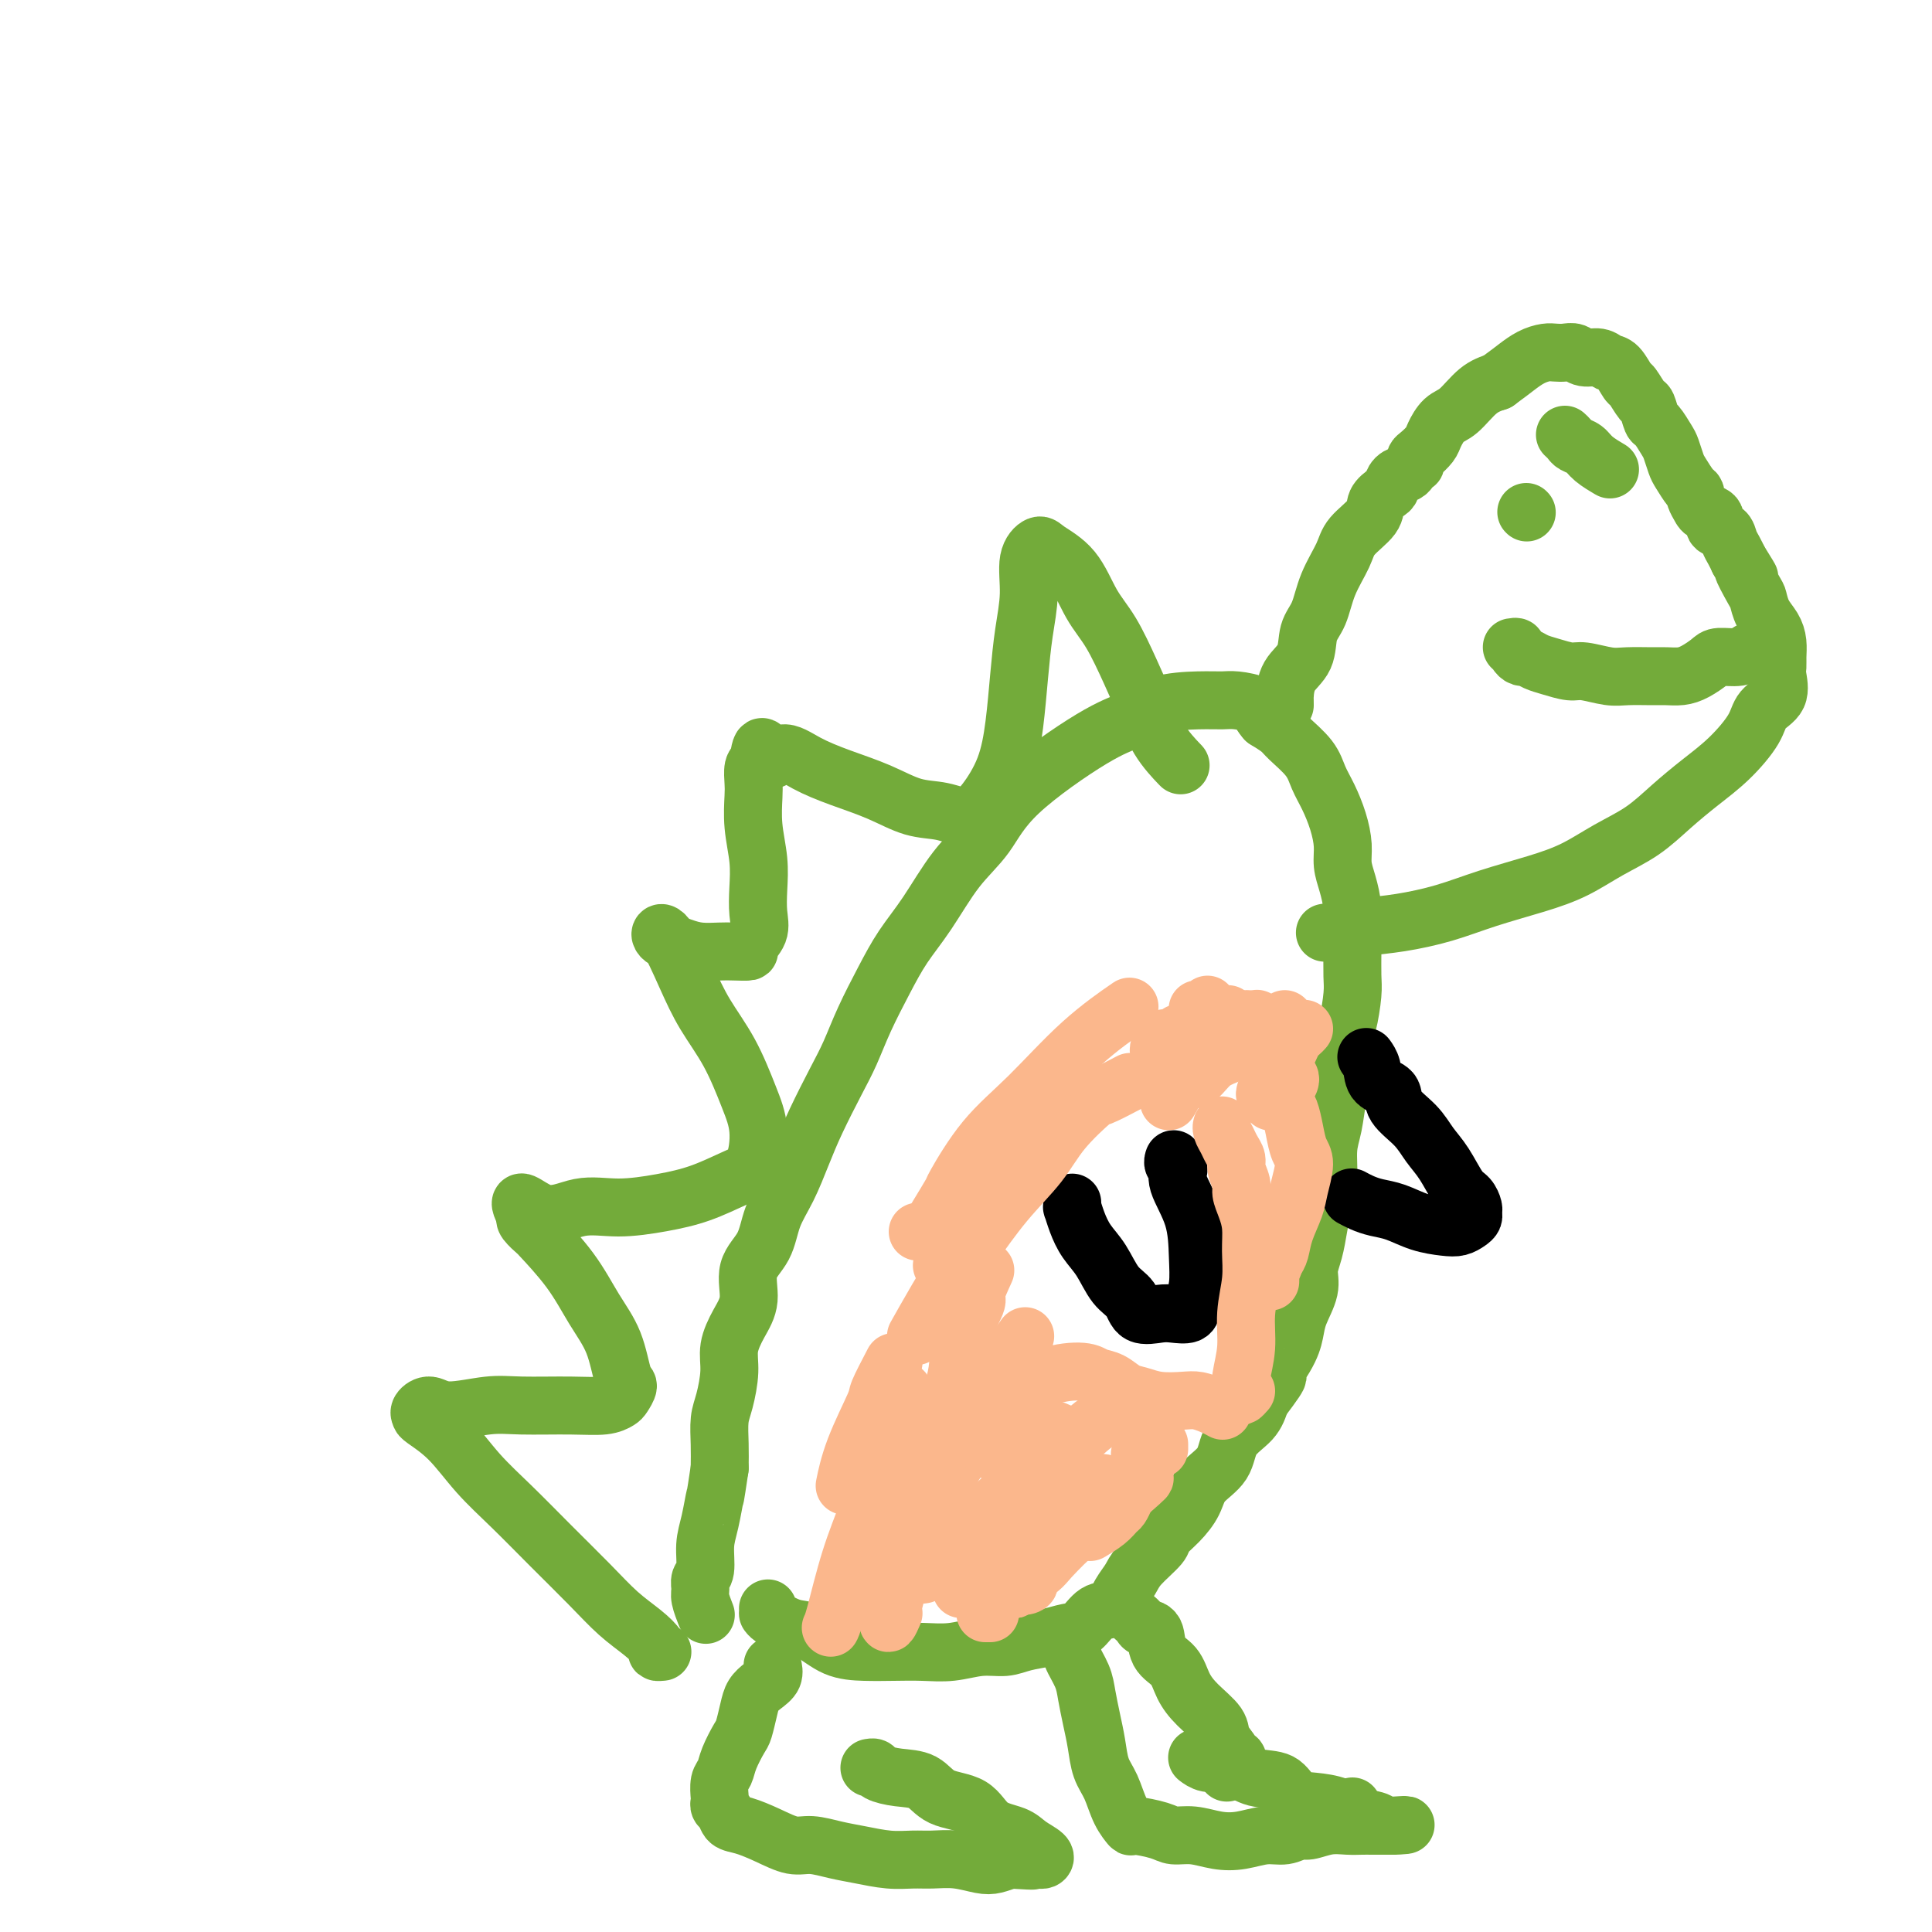 <svg viewBox='0 0 400 400' version='1.1' xmlns='http://www.w3.org/2000/svg' xmlns:xlink='http://www.w3.org/1999/xlink'><g fill='none' stroke='#73AB3A' stroke-width='12' stroke-linecap='round' stroke-linejoin='round'><path d='M160,346c0.012,-0.375 0.025,-0.750 0,-1c-0.025,-0.250 -0.086,-0.375 0,0c0.086,0.375 0.321,1.249 0,2c-0.321,0.751 -1.198,1.379 -2,2c-0.802,0.621 -1.528,1.237 -2,2c-0.472,0.763 -0.690,1.675 -1,3c-0.310,1.325 -0.714,3.064 -1,4c-0.286,0.936 -0.455,1.070 -1,2c-0.545,0.930 -1.466,2.655 -2,4c-0.534,1.345 -0.680,2.311 -1,3c-0.320,0.689 -0.815,1.101 -1,2c-0.185,0.899 -0.062,2.286 0,3c0.062,0.714 0.062,0.754 0,1c-0.062,0.246 -0.188,0.698 0,1c0.188,0.302 0.689,0.453 1,1c0.311,0.547 0.430,1.491 1,2c0.570,0.509 1.590,0.584 3,1c1.410,0.416 3.211,1.172 5,2c1.789,0.828 3.566,1.728 5,2c1.434,0.272 2.526,-0.085 4,0c1.474,0.085 3.331,0.611 5,1c1.669,0.389 3.152,0.639 5,1c1.848,0.361 4.063,0.832 6,1c1.937,0.168 3.596,0.032 5,0c1.404,-0.032 2.553,0.041 4,0c1.447,-0.041 3.192,-0.197 5,0c1.808,0.197 3.679,0.745 5,1c1.321,0.255 2.092,0.216 3,0c0.908,-0.216 1.954,-0.608 3,-1'/><path d='M209,385c7.593,0.464 4.076,0.125 3,0c-1.076,-0.125 0.289,-0.036 1,0c0.711,0.036 0.770,0.018 1,0c0.230,-0.018 0.633,-0.036 1,0c0.367,0.036 0.699,0.125 1,0c0.301,-0.125 0.572,-0.464 0,-1c-0.572,-0.536 -1.987,-1.269 -3,-2c-1.013,-0.731 -1.624,-1.460 -3,-2c-1.376,-0.540 -3.518,-0.890 -5,-2c-1.482,-1.110 -2.302,-2.980 -4,-4c-1.698,-1.020 -4.272,-1.191 -6,-2c-1.728,-0.809 -2.610,-2.255 -4,-3c-1.390,-0.745 -3.287,-0.788 -5,-1c-1.713,-0.212 -3.243,-0.593 -4,-1c-0.757,-0.407 -0.742,-0.840 -1,-1c-0.258,-0.160 -0.788,-0.046 -1,0c-0.212,0.046 -0.106,0.023 0,0'/><path d='M222,338c0.054,1.139 0.108,2.278 0,3c-0.108,0.722 -0.380,1.027 0,2c0.380,0.973 1.410,2.613 2,4c0.590,1.387 0.738,2.522 1,4c0.262,1.478 0.636,3.298 1,5c0.364,1.702 0.718,3.287 1,5c0.282,1.713 0.492,3.554 1,5c0.508,1.446 1.316,2.495 2,4c0.684,1.505 1.246,3.465 2,5c0.754,1.535 1.702,2.645 2,3c0.298,0.355 -0.053,-0.045 1,0c1.053,0.045 3.508,0.535 5,1c1.492,0.465 2.019,0.905 3,1c0.981,0.095 2.415,-0.156 4,0c1.585,0.156 3.321,0.717 5,1c1.679,0.283 3.302,0.287 5,0c1.698,-0.287 3.472,-0.865 5,-1c1.528,-0.135 2.810,0.174 4,0c1.190,-0.174 2.286,-0.831 3,-1c0.714,-0.169 1.044,0.151 2,0c0.956,-0.151 2.536,-0.772 4,-1c1.464,-0.228 2.812,-0.061 4,0c1.188,0.061 2.217,0.016 3,0c0.783,-0.016 1.320,-0.004 2,0c0.680,0.004 1.502,0.001 2,0c0.498,-0.001 0.673,-0.000 1,0c0.327,0.000 0.808,0.000 1,0c0.192,-0.000 0.096,-0.000 0,0'/><path d='M288,378c5.699,-0.412 1.946,0.058 0,0c-1.946,-0.058 -2.086,-0.643 -3,-1c-0.914,-0.357 -2.602,-0.485 -4,-1c-1.398,-0.515 -2.505,-1.418 -4,-2c-1.495,-0.582 -3.376,-0.842 -5,-1c-1.624,-0.158 -2.990,-0.214 -4,-1c-1.010,-0.786 -1.663,-2.301 -3,-3c-1.337,-0.699 -3.357,-0.583 -5,-1c-1.643,-0.417 -2.910,-1.366 -4,-2c-1.090,-0.634 -2.004,-0.954 -3,-1c-0.996,-0.046 -2.076,0.180 -3,0c-0.924,-0.180 -1.693,-0.766 -2,-1c-0.307,-0.234 -0.154,-0.117 0,0'/><path d='M280,374c0.000,0.000 0.000,0.000 0,0c0.000,0.000 0.000,0.000 0,0'/><path d='M254,367c0.811,-0.729 1.621,-1.458 2,-2c0.379,-0.542 0.325,-0.896 0,-1c-0.325,-0.104 -0.923,0.041 -1,0c-0.077,-0.041 0.365,-0.267 0,-1c-0.365,-0.733 -1.538,-1.971 -2,-3c-0.462,-1.029 -0.211,-1.849 -1,-3c-0.789,-1.151 -2.616,-2.634 -4,-4c-1.384,-1.366 -2.325,-2.614 -3,-4c-0.675,-1.386 -1.084,-2.910 -2,-4c-0.916,-1.090 -2.340,-1.746 -3,-3c-0.660,-1.254 -0.555,-3.107 -1,-4c-0.445,-0.893 -1.439,-0.827 -2,-1c-0.561,-0.173 -0.690,-0.585 -1,-1c-0.310,-0.415 -0.803,-0.833 -1,-1c-0.197,-0.167 -0.099,-0.084 0,0'/><path d='M159,333c0.004,0.437 0.009,0.875 0,1c-0.009,0.125 -0.031,-0.061 0,0c0.031,0.061 0.113,0.370 1,1c0.887,0.630 2.577,1.580 4,2c1.423,0.420 2.577,0.308 4,1c1.423,0.692 3.113,2.186 5,3c1.887,0.814 3.970,0.946 6,1c2.030,0.054 4.006,0.029 6,0c1.994,-0.029 4.006,-0.063 6,0c1.994,0.063 3.972,0.224 6,0c2.028,-0.224 4.108,-0.834 6,-1c1.892,-0.166 3.598,0.112 5,0c1.402,-0.112 2.500,-0.615 4,-1c1.500,-0.385 3.403,-0.651 5,-1c1.597,-0.349 2.889,-0.782 4,-1c1.111,-0.218 2.041,-0.222 3,-1c0.959,-0.778 1.945,-2.332 3,-3c1.055,-0.668 2.178,-0.452 3,-1c0.822,-0.548 1.342,-1.861 2,-3c0.658,-1.139 1.453,-2.103 2,-3c0.547,-0.897 0.847,-1.727 2,-3c1.153,-1.273 3.160,-2.991 4,-4c0.840,-1.009 0.512,-1.311 1,-2c0.488,-0.689 1.791,-1.766 3,-3c1.209,-1.234 2.323,-2.626 3,-4c0.677,-1.374 0.916,-2.730 2,-4c1.084,-1.270 3.012,-2.454 4,-4c0.988,-1.546 1.035,-3.455 2,-5c0.965,-1.545 2.847,-2.727 4,-4c1.153,-1.273 1.576,-2.636 2,-4'/><path d='M261,290c6.025,-7.942 2.589,-4.298 2,-4c-0.589,0.298 1.670,-2.752 3,-5c1.330,-2.248 1.732,-3.696 2,-5c0.268,-1.304 0.400,-2.466 1,-4c0.600,-1.534 1.666,-3.442 2,-5c0.334,-1.558 -0.064,-2.767 0,-4c0.064,-1.233 0.591,-2.489 1,-4c0.409,-1.511 0.701,-3.276 1,-5c0.299,-1.724 0.605,-3.405 1,-5c0.395,-1.595 0.880,-3.102 1,-5c0.120,-1.898 -0.126,-4.185 0,-6c0.126,-1.815 0.625,-3.158 1,-5c0.375,-1.842 0.626,-4.184 1,-6c0.374,-1.816 0.871,-3.107 1,-5c0.129,-1.893 -0.109,-4.390 0,-6c0.109,-1.610 0.565,-2.334 1,-4c0.435,-1.666 0.849,-4.275 1,-6c0.151,-1.725 0.038,-2.565 0,-4c-0.038,-1.435 0.000,-3.465 0,-5c-0.000,-1.535 -0.038,-2.576 0,-4c0.038,-1.424 0.152,-3.230 0,-5c-0.152,-1.770 -0.568,-3.506 -1,-5c-0.432,-1.494 -0.879,-2.748 -1,-4c-0.121,-1.252 0.083,-2.501 0,-4c-0.083,-1.499 -0.453,-3.249 -1,-5c-0.547,-1.751 -1.273,-3.505 -2,-5c-0.727,-1.495 -1.457,-2.732 -2,-4c-0.543,-1.268 -0.898,-2.567 -2,-4c-1.102,-1.433 -2.951,-3.001 -4,-4c-1.049,-0.999 -1.300,-1.428 -2,-2c-0.700,-0.572 -1.850,-1.286 -3,-2'/><path d='M262,149c-1.637,-1.856 -1.231,-2.496 -2,-3c-0.769,-0.504 -2.714,-0.871 -4,-1c-1.286,-0.129 -1.912,-0.018 -3,0c-1.088,0.018 -2.636,-0.056 -5,0c-2.364,0.056 -5.544,0.243 -8,1c-2.456,0.757 -4.189,2.085 -6,3c-1.811,0.915 -3.701,1.419 -8,4c-4.299,2.581 -11.006,7.241 -15,11c-3.994,3.759 -5.274,6.617 -7,9c-1.726,2.383 -3.897,4.291 -6,7c-2.103,2.709 -4.138,6.219 -6,9c-1.862,2.781 -3.550,4.834 -5,7c-1.450,2.166 -2.660,4.443 -4,7c-1.340,2.557 -2.809,5.392 -4,8c-1.191,2.608 -2.103,4.990 -3,7c-0.897,2.010 -1.777,3.649 -3,6c-1.223,2.351 -2.787,5.416 -4,8c-1.213,2.584 -2.074,4.688 -3,7c-0.926,2.312 -1.917,4.830 -3,7c-1.083,2.170 -2.257,3.990 -3,6c-0.743,2.010 -1.054,4.210 -2,6c-0.946,1.790 -2.526,3.169 -3,5c-0.474,1.831 0.157,4.114 0,6c-0.157,1.886 -1.104,3.374 -2,5c-0.896,1.626 -1.743,3.389 -2,5c-0.257,1.611 0.075,3.070 0,5c-0.075,1.930 -0.556,4.332 -1,6c-0.444,1.668 -0.850,2.603 -1,4c-0.150,1.397 -0.043,3.256 0,5c0.043,1.744 0.021,3.372 0,5'/><path d='M149,304c-1.111,7.460 -0.890,5.609 -1,6c-0.110,0.391 -0.551,3.025 -1,5c-0.449,1.975 -0.906,3.290 -1,5c-0.094,1.710 0.175,3.814 0,5c-0.175,1.186 -0.793,1.453 -1,2c-0.207,0.547 -0.004,1.373 0,2c0.004,0.627 -0.191,1.053 0,2c0.191,0.947 0.769,2.413 1,3c0.231,0.587 0.116,0.293 0,0'/><path d='M137,342c0.129,-0.012 0.259,-0.024 0,0c-0.259,0.024 -0.905,0.085 -1,0c-0.095,-0.085 0.361,-0.316 0,-1c-0.361,-0.684 -1.539,-1.822 -3,-3c-1.461,-1.178 -3.204,-2.395 -5,-4c-1.796,-1.605 -3.644,-3.598 -6,-6c-2.356,-2.402 -5.220,-5.214 -8,-8c-2.780,-2.786 -5.477,-5.544 -8,-8c-2.523,-2.456 -4.874,-4.608 -7,-7c-2.126,-2.392 -4.029,-5.024 -6,-7c-1.971,-1.976 -4.012,-3.295 -5,-4c-0.988,-0.705 -0.923,-0.795 -1,-1c-0.077,-0.205 -0.297,-0.524 0,-1c0.297,-0.476 1.113,-1.109 2,-1c0.887,0.109 1.847,0.958 4,1c2.153,0.042 5.498,-0.724 8,-1c2.502,-0.276 4.162,-0.062 7,0c2.838,0.062 6.856,-0.029 10,0c3.144,0.029 5.414,0.178 7,0c1.586,-0.178 2.487,-0.681 3,-1c0.513,-0.319 0.637,-0.452 1,-1c0.363,-0.548 0.964,-1.511 1,-2c0.036,-0.489 -0.492,-0.503 -1,-2c-0.508,-1.497 -0.996,-4.476 -2,-7c-1.004,-2.524 -2.525,-4.592 -4,-7c-1.475,-2.408 -2.903,-5.156 -5,-8c-2.097,-2.844 -4.861,-5.783 -6,-7c-1.139,-1.217 -0.653,-0.712 -1,-1c-0.347,-0.288 -1.528,-1.368 -2,-2c-0.472,-0.632 -0.236,-0.816 0,-1'/><path d='M109,252c-2.956,-5.577 0.153,-2.021 3,-1c2.847,1.021 5.433,-0.493 8,-1c2.567,-0.507 5.114,-0.008 8,0c2.886,0.008 6.109,-0.474 9,-1c2.891,-0.526 5.449,-1.095 8,-2c2.551,-0.905 5.093,-2.147 7,-3c1.907,-0.853 3.178,-1.317 4,-3c0.822,-1.683 1.193,-4.585 1,-7c-0.193,-2.415 -0.951,-4.344 -2,-7c-1.049,-2.656 -2.389,-6.041 -4,-9c-1.611,-2.959 -3.491,-5.494 -5,-8c-1.509,-2.506 -2.645,-4.983 -4,-8c-1.355,-3.017 -2.928,-6.574 -4,-8c-1.072,-1.426 -1.642,-0.722 -1,0c0.642,0.722 2.495,1.462 4,2c1.505,0.538 2.660,0.875 4,1c1.340,0.125 2.864,0.039 4,0c1.136,-0.039 1.884,-0.032 3,0c1.116,0.032 2.600,0.089 3,0c0.400,-0.089 -0.284,-0.324 0,-1c0.284,-0.676 1.536,-1.792 2,-3c0.464,-1.208 0.138,-2.508 0,-4c-0.138,-1.492 -0.089,-3.175 0,-5c0.089,-1.825 0.219,-3.792 0,-6c-0.219,-2.208 -0.788,-4.658 -1,-7c-0.212,-2.342 -0.067,-4.576 0,-6c0.067,-1.424 0.057,-2.037 0,-3c-0.057,-0.963 -0.159,-2.275 0,-3c0.159,-0.725 0.580,-0.862 1,-1'/><path d='M157,158c0.639,-6.177 1.235,-2.120 2,-1c0.765,1.120 1.697,-0.698 3,-1c1.303,-0.302 2.977,0.913 5,2c2.023,1.087 4.396,2.048 7,3c2.604,0.952 5.437,1.895 8,3c2.563,1.105 4.854,2.371 7,3c2.146,0.629 4.147,0.619 6,1c1.853,0.381 3.557,1.151 5,1c1.443,-0.151 2.624,-1.223 4,-3c1.376,-1.777 2.947,-4.258 4,-7c1.053,-2.742 1.587,-5.745 2,-9c0.413,-3.255 0.706,-6.761 1,-10c0.294,-3.239 0.590,-6.212 1,-9c0.410,-2.788 0.935,-5.393 1,-8c0.065,-2.607 -0.328,-5.216 0,-7c0.328,-1.784 1.378,-2.743 2,-3c0.622,-0.257 0.817,0.187 2,1c1.183,0.813 3.356,1.996 5,4c1.644,2.004 2.759,4.828 4,7c1.241,2.172 2.606,3.693 4,6c1.394,2.307 2.815,5.400 4,8c1.185,2.600 2.132,4.707 3,7c0.868,2.293 1.657,4.771 3,7c1.343,2.229 3.241,4.208 4,5c0.759,0.792 0.380,0.396 0,0'/><path d='M266,146c0.007,-0.408 0.014,-0.815 0,-1c-0.014,-0.185 -0.050,-0.147 0,-1c0.050,-0.853 0.186,-2.596 1,-4c0.814,-1.404 2.305,-2.469 3,-4c0.695,-1.531 0.592,-3.528 1,-5c0.408,-1.472 1.325,-2.417 2,-4c0.675,-1.583 1.107,-3.803 2,-6c0.893,-2.197 2.246,-4.371 3,-6c0.754,-1.629 0.909,-2.711 2,-4c1.091,-1.289 3.117,-2.783 4,-4c0.883,-1.217 0.622,-2.157 1,-3c0.378,-0.843 1.397,-1.587 2,-2c0.603,-0.413 0.792,-0.493 1,-1c0.208,-0.507 0.434,-1.441 1,-2c0.566,-0.559 1.472,-0.741 2,-1c0.528,-0.259 0.679,-0.593 1,-1c0.321,-0.407 0.811,-0.886 1,-1c0.189,-0.114 0.077,0.136 0,0c-0.077,-0.136 -0.120,-0.660 0,-1c0.120,-0.340 0.405,-0.498 1,-1c0.595,-0.502 1.502,-1.349 2,-2c0.498,-0.651 0.586,-1.105 1,-2c0.414,-0.895 1.152,-2.230 2,-3c0.848,-0.770 1.805,-0.977 3,-2c1.195,-1.023 2.627,-2.864 4,-4c1.373,-1.136 2.686,-1.568 4,-2'/><path d='M310,79c2.468,-1.812 3.136,-2.342 4,-3c0.864,-0.658 1.922,-1.445 3,-2c1.078,-0.555 2.175,-0.877 3,-1c0.825,-0.123 1.380,-0.048 2,0c0.620,0.048 1.307,0.069 2,0c0.693,-0.069 1.393,-0.228 2,0c0.607,0.228 1.122,0.843 2,1c0.878,0.157 2.118,-0.143 3,0c0.882,0.143 1.406,0.729 2,1c0.594,0.271 1.258,0.227 2,1c0.742,0.773 1.561,2.362 2,3c0.439,0.638 0.498,0.326 1,1c0.502,0.674 1.448,2.334 2,3c0.552,0.666 0.711,0.337 1,1c0.289,0.663 0.708,2.317 1,3c0.292,0.683 0.459,0.394 1,1c0.541,0.606 1.458,2.106 2,3c0.542,0.894 0.710,1.181 1,2c0.290,0.819 0.704,2.169 1,3c0.296,0.831 0.475,1.144 1,2c0.525,0.856 1.396,2.257 2,3c0.604,0.743 0.940,0.828 1,1c0.060,0.172 -0.158,0.431 0,1c0.158,0.569 0.690,1.447 1,2c0.310,0.553 0.398,0.781 1,1c0.602,0.219 1.720,0.429 2,1c0.280,0.571 -0.276,1.504 0,2c0.276,0.496 1.383,0.556 2,1c0.617,0.444 0.743,1.273 1,2c0.257,0.727 0.645,1.350 1,2c0.355,0.650 0.678,1.325 1,2'/><path d='M360,116c3.987,6.420 1.453,2.472 1,2c-0.453,-0.472 1.175,2.534 2,4c0.825,1.466 0.848,1.394 1,2c0.152,0.606 0.433,1.892 1,3c0.567,1.108 1.419,2.038 2,3c0.581,0.962 0.890,1.955 1,3c0.110,1.045 0.019,2.141 0,3c-0.019,0.859 0.033,1.480 0,2c-0.033,0.520 -0.153,0.939 0,2c0.153,1.061 0.577,2.765 0,4c-0.577,1.235 -2.155,2.002 -3,3c-0.845,0.998 -0.958,2.227 -2,4c-1.042,1.773 -3.014,4.091 -5,6c-1.986,1.909 -3.985,3.410 -6,5c-2.015,1.590 -4.047,3.268 -6,5c-1.953,1.732 -3.828,3.516 -6,5c-2.172,1.484 -4.639,2.666 -7,4c-2.361,1.334 -4.614,2.819 -7,4c-2.386,1.181 -4.904,2.056 -8,3c-3.096,0.944 -6.771,1.955 -10,3c-3.229,1.045 -6.012,2.122 -9,3c-2.988,0.878 -6.182,1.555 -9,2c-2.818,0.445 -5.259,0.658 -8,1c-2.741,0.342 -5.783,0.812 -7,1c-1.217,0.188 -0.608,0.094 0,0'/><path d='M316,106c0.000,0.000 0.100,0.100 0.1,0.1'/><path d='M324,90c0.360,0.328 0.721,0.656 1,1c0.279,0.344 0.478,0.706 1,1c0.522,0.294 1.367,0.522 2,1c0.633,0.478 1.055,1.206 2,2c0.945,0.794 2.413,1.656 3,2c0.587,0.344 0.294,0.172 0,0'/><path d='M313,134c0.448,-0.081 0.896,-0.162 1,0c0.104,0.162 -0.136,0.568 0,1c0.136,0.432 0.648,0.890 1,1c0.352,0.110 0.542,-0.129 1,0c0.458,0.129 1.182,0.627 2,1c0.818,0.373 1.729,0.622 3,1c1.271,0.378 2.903,0.886 4,1c1.097,0.114 1.658,-0.166 3,0c1.342,0.166 3.465,0.777 5,1c1.535,0.223 2.483,0.058 4,0c1.517,-0.058 3.604,-0.008 5,0c1.396,0.008 2.101,-0.026 3,0c0.899,0.026 1.991,0.113 3,0c1.009,-0.113 1.933,-0.426 3,-1c1.067,-0.574 2.275,-1.408 3,-2c0.725,-0.592 0.965,-0.943 2,-1c1.035,-0.057 2.865,0.181 4,0c1.135,-0.181 1.575,-0.779 2,-1c0.425,-0.221 0.836,-0.063 1,0c0.164,0.063 0.082,0.032 0,0'/></g>
<g fill='none' stroke='#000000' stroke-width='12' stroke-linecap='round' stroke-linejoin='round'><path d='M222,250c-0.005,-0.553 -0.010,-1.106 0,-1c0.010,0.106 0.036,0.873 0,1c-0.036,0.127 -0.134,-0.384 0,0c0.134,0.384 0.501,1.662 1,3c0.499,1.338 1.129,2.734 2,4c0.871,1.266 1.983,2.402 3,4c1.017,1.598 1.937,3.657 3,5c1.063,1.343 2.267,1.969 3,3c0.733,1.031 0.994,2.468 2,3c1.006,0.532 2.757,0.160 4,0c1.243,-0.160 1.980,-0.108 3,0c1.020,0.108 2.325,0.272 3,0c0.675,-0.272 0.719,-0.979 1,-2c0.281,-1.021 0.798,-2.357 1,-4c0.202,-1.643 0.089,-3.592 0,-6c-0.089,-2.408 -0.153,-5.276 -1,-8c-0.847,-2.724 -2.475,-5.305 -3,-7c-0.525,-1.695 0.055,-2.506 0,-3c-0.055,-0.494 -0.746,-0.671 -1,-1c-0.254,-0.329 -0.073,-0.808 0,-1c0.073,-0.192 0.036,-0.096 0,0'/><path d='M283,219c-0.107,-0.147 -0.214,-0.294 0,0c0.214,0.294 0.750,1.029 1,2c0.250,0.971 0.216,2.178 1,3c0.784,0.822 2.387,1.260 3,2c0.613,0.740 0.237,1.781 1,3c0.763,1.219 2.666,2.616 4,4c1.334,1.384 2.098,2.756 3,4c0.902,1.244 1.940,2.361 3,4c1.060,1.639 2.141,3.801 3,5c0.859,1.199 1.496,1.434 2,2c0.504,0.566 0.876,1.462 1,2c0.124,0.538 0.002,0.719 0,1c-0.002,0.281 0.118,0.662 0,1c-0.118,0.338 -0.474,0.634 -1,1c-0.526,0.366 -1.222,0.803 -2,1c-0.778,0.197 -1.640,0.155 -3,0c-1.360,-0.155 -3.219,-0.424 -5,-1c-1.781,-0.576 -3.483,-1.461 -5,-2c-1.517,-0.539 -2.850,-0.732 -4,-1c-1.150,-0.268 -2.117,-0.611 -3,-1c-0.883,-0.389 -1.681,-0.826 -2,-1c-0.319,-0.174 -0.160,-0.087 0,0'/></g>
<g fill='none' stroke='#FBB78C' stroke-width='12' stroke-linecap='round' stroke-linejoin='round'><path d='M185,334c-0.402,0.911 -0.803,1.823 -1,2c-0.197,0.177 -0.188,-0.380 0,-1c0.188,-0.620 0.555,-1.303 1,-3c0.445,-1.697 0.967,-4.407 2,-7c1.033,-2.593 2.578,-5.070 4,-8c1.422,-2.930 2.723,-6.312 4,-9c1.277,-2.688 2.530,-4.683 4,-7c1.470,-2.317 3.155,-4.957 5,-7c1.845,-2.043 3.848,-3.488 6,-5c2.152,-1.512 4.452,-3.092 7,-4c2.548,-0.908 5.342,-1.144 7,-1c1.658,0.144 2.178,0.669 3,1c0.822,0.331 1.946,0.467 3,1c1.054,0.533 2.039,1.463 3,2c0.961,0.537 1.899,0.683 3,1c1.101,0.317 2.365,0.807 4,1c1.635,0.193 3.640,0.090 5,0c1.360,-0.090 2.076,-0.169 3,0c0.924,0.169 2.056,0.584 3,1c0.944,0.416 1.698,0.833 2,1c0.302,0.167 0.151,0.083 0,0'/><path d='M199,329c1.186,-1.480 2.371,-2.961 3,-4c0.629,-1.039 0.701,-1.637 2,-3c1.299,-1.363 3.826,-3.489 6,-5c2.174,-1.511 3.996,-2.405 6,-4c2.004,-1.595 4.189,-3.891 6,-5c1.811,-1.109 3.247,-1.032 4,-1c0.753,0.032 0.822,0.018 1,0c0.178,-0.018 0.465,-0.040 1,0c0.535,0.040 1.319,0.142 1,1c-0.319,0.858 -1.740,2.471 -3,4c-1.260,1.529 -2.360,2.973 -4,5c-1.640,2.027 -3.819,4.637 -5,6c-1.181,1.363 -1.363,1.479 -2,2c-0.637,0.521 -1.727,1.446 -2,2c-0.273,0.554 0.273,0.737 0,1c-0.273,0.263 -1.366,0.606 -1,0c0.366,-0.606 2.189,-2.162 4,-4c1.811,-1.838 3.610,-3.958 6,-6c2.390,-2.042 5.371,-4.007 8,-6c2.629,-1.993 4.905,-4.013 6,-5c1.095,-0.987 1.008,-0.941 1,-1c-0.008,-0.059 0.062,-0.222 -1,0c-1.062,0.222 -3.255,0.831 -5,2c-1.745,1.169 -3.042,2.899 -5,4c-1.958,1.101 -4.577,1.573 -6,2c-1.423,0.427 -1.651,0.809 -2,1c-0.349,0.191 -0.820,0.189 -1,0c-0.180,-0.189 -0.069,-0.566 0,-1c0.069,-0.434 0.095,-0.924 0,-2c-0.095,-1.076 -0.313,-2.736 0,-4c0.313,-1.264 1.156,-2.132 2,-3'/><path d='M219,305c0.484,-2.051 0.694,-2.179 1,-3c0.306,-0.821 0.709,-2.336 1,-3c0.291,-0.664 0.469,-0.477 0,-1c-0.469,-0.523 -1.587,-1.756 -3,-2c-1.413,-0.244 -3.122,0.500 -5,1c-1.878,0.500 -3.927,0.756 -5,1c-1.073,0.244 -1.170,0.475 -2,1c-0.830,0.525 -2.391,1.344 -2,1c0.391,-0.344 2.735,-1.850 4,-3c1.265,-1.150 1.450,-1.944 2,-3c0.550,-1.056 1.464,-2.375 2,-3c0.536,-0.625 0.695,-0.556 1,-1c0.305,-0.444 0.755,-1.401 1,-2c0.245,-0.599 0.286,-0.839 0,-1c-0.286,-0.161 -0.900,-0.242 -1,0c-0.100,0.242 0.313,0.806 0,1c-0.313,0.194 -1.352,0.017 -2,0c-0.648,-0.017 -0.905,0.125 -1,0c-0.095,-0.125 -0.027,-0.518 0,-1c0.027,-0.482 0.015,-1.054 0,-2c-0.015,-0.946 -0.032,-2.264 0,-3c0.032,-0.736 0.112,-0.888 0,-1c-0.112,-0.112 -0.415,-0.184 0,-1c0.415,-0.816 1.547,-2.376 2,-3c0.453,-0.624 0.226,-0.312 0,0'/><path d='M242,228c0.464,-0.760 0.927,-1.520 1,-2c0.073,-0.480 -0.245,-0.681 0,-1c0.245,-0.319 1.052,-0.758 2,-1c0.948,-0.242 2.035,-0.289 3,-1c0.965,-0.711 1.807,-2.085 3,-3c1.193,-0.915 2.736,-1.370 4,-2c1.264,-0.630 2.251,-1.437 3,-2c0.749,-0.563 1.262,-0.884 2,-1c0.738,-0.116 1.700,-0.028 2,0c0.300,0.028 -0.063,-0.004 0,0c0.063,0.004 0.553,0.042 1,0c0.447,-0.042 0.851,-0.166 1,0c0.149,0.166 0.044,0.621 0,1c-0.044,0.379 -0.027,0.682 0,1c0.027,0.318 0.063,0.652 0,1c-0.063,0.348 -0.227,0.712 0,1c0.227,0.288 0.845,0.500 1,1c0.155,0.500 -0.152,1.287 0,2c0.152,0.713 0.762,1.351 1,2c0.238,0.649 0.105,1.308 0,2c-0.105,0.692 -0.181,1.418 0,2c0.181,0.582 0.620,1.019 1,2c0.380,0.981 0.702,2.505 1,4c0.298,1.495 0.570,2.962 1,4c0.430,1.038 1.016,1.647 1,3c-0.016,1.353 -0.634,3.451 -1,5c-0.366,1.549 -0.480,2.549 -1,4c-0.520,1.451 -1.448,3.352 -2,5c-0.552,1.648 -0.729,3.042 -1,4c-0.271,0.958 -0.635,1.479 -1,2'/><path d='M264,261c-1.155,3.429 -1.042,2.000 -1,2c0.042,0.000 0.012,1.429 0,2c-0.012,0.571 -0.006,0.286 0,0'/><path d='M258,288c-0.431,0.482 -0.863,0.963 -1,1c-0.137,0.037 0.020,-0.372 0,-1c-0.020,-0.628 -0.216,-1.475 0,-3c0.216,-1.525 0.843,-3.727 1,-6c0.157,-2.273 -0.157,-4.618 0,-7c0.157,-2.382 0.784,-4.802 1,-7c0.216,-2.198 0.020,-4.173 0,-6c-0.020,-1.827 0.134,-3.504 0,-5c-0.134,-1.496 -0.557,-2.809 -1,-4c-0.443,-1.191 -0.906,-2.258 -1,-3c-0.094,-0.742 0.182,-1.157 0,-2c-0.182,-0.843 -0.823,-2.113 -1,-3c-0.177,-0.887 0.110,-1.390 0,-2c-0.110,-0.610 -0.618,-1.326 -1,-2c-0.382,-0.674 -0.638,-1.305 -1,-2c-0.362,-0.695 -0.829,-1.454 -1,-2c-0.171,-0.546 -0.046,-0.878 0,-1c0.046,-0.122 0.013,-0.035 0,0c-0.013,0.035 -0.007,0.017 0,0'/><path d='M234,224c-2.463,1.293 -4.925,2.585 -6,3c-1.075,0.415 -0.762,-0.049 -2,1c-1.238,1.049 -4.028,3.610 -6,6c-1.972,2.390 -3.127,4.610 -5,7c-1.873,2.390 -4.466,4.951 -7,8c-2.534,3.049 -5.010,6.585 -6,8c-0.990,1.415 -0.495,0.707 0,0'/><path d='M204,263c-0.935,2.053 -1.869,4.107 -2,5c-0.131,0.893 0.542,0.626 0,2c-0.542,1.374 -2.300,4.389 -3,7c-0.700,2.611 -0.342,4.818 -1,8c-0.658,3.182 -2.331,7.338 -3,9c-0.669,1.662 -0.335,0.831 0,0'/><path d='M204,285c-1.962,3.191 -3.923,6.383 -6,10c-2.077,3.617 -4.268,7.660 -6,11c-1.732,3.340 -3.005,5.976 -4,8c-0.995,2.024 -1.713,3.435 -2,4c-0.287,0.565 -0.144,0.282 0,0'/><path d='M193,294c-1.750,2.935 -3.500,5.869 -5,9c-1.500,3.131 -2.750,6.458 -4,9c-1.250,2.542 -2.500,4.298 -3,5c-0.500,0.702 -0.250,0.351 0,0'/><path d='M187,288c-0.914,3.964 -1.828,7.927 -3,12c-1.172,4.073 -2.601,8.254 -4,12c-1.399,3.746 -2.767,7.056 -4,11c-1.233,3.944 -2.332,8.524 -3,11c-0.668,2.476 -0.905,2.850 -1,3c-0.095,0.150 -0.047,0.075 0,0'/><path d='M185,282c-1.260,2.413 -2.520,4.826 -3,6c-0.480,1.174 -0.180,1.108 -1,3c-0.820,1.892 -2.759,5.740 -4,9c-1.241,3.260 -1.783,5.931 -2,7c-0.217,1.069 -0.108,0.534 0,0'/><path d='M200,259c-2.089,3.444 -4.178,6.889 -6,10c-1.822,3.111 -3.378,5.889 -4,7c-0.622,1.111 -0.311,0.556 0,0'/><path d='M194,252c1.282,-2.107 2.565,-4.213 3,-5c0.435,-0.787 0.023,-0.254 1,-2c0.977,-1.746 3.342,-5.772 6,-9c2.658,-3.228 5.609,-5.659 9,-9c3.391,-3.341 7.221,-7.592 11,-11c3.779,-3.408 7.508,-5.974 9,-7c1.492,-1.026 0.746,-0.513 0,0'/><path d='M253,214c1.356,-0.733 2.711,-1.467 4,-2c1.289,-0.533 2.511,-0.867 3,-1c0.489,-0.133 0.244,-0.067 0,0'/><path d='M270,213c-0.339,0.369 -0.679,0.738 -1,1c-0.321,0.262 -0.625,0.417 -1,1c-0.375,0.583 -0.821,1.595 -1,2c-0.179,0.405 -0.089,0.202 0,0'/><path d='M239,223c-0.114,-0.077 -0.228,-0.153 0,-1c0.228,-0.847 0.797,-2.464 1,-3c0.203,-0.536 0.039,0.010 0,0c-0.039,-0.010 0.046,-0.577 0,-1c-0.046,-0.423 -0.223,-0.702 0,-1c0.223,-0.298 0.847,-0.615 1,-1c0.153,-0.385 -0.166,-0.839 0,-1c0.166,-0.161 0.815,-0.029 1,0c0.185,0.029 -0.095,-0.044 0,0c0.095,0.044 0.564,0.204 1,0c0.436,-0.204 0.839,-0.773 1,-1c0.161,-0.227 0.081,-0.114 0,0'/><path d='M252,212c0.354,0.113 0.708,0.226 1,0c0.292,-0.226 0.522,-0.793 1,-1c0.478,-0.207 1.206,-0.056 2,0c0.794,0.056 1.656,0.016 2,0c0.344,-0.016 0.172,-0.008 0,0'/><path d='M266,211c0.000,0.000 0.000,0.000 0,0c0.000,0.000 0.000,0.000 0,0'/><path d='M262,226c-0.111,0.311 -0.222,0.622 0,1c0.222,0.378 0.778,0.822 1,1c0.222,0.178 0.111,0.089 0,0'/><path d='M267,224c0.111,-0.311 0.222,-0.622 0,-1c-0.222,-0.378 -0.778,-0.822 -1,-1c-0.222,-0.178 -0.111,-0.089 0,0'/><path d='M250,208c-0.242,0.453 -0.485,0.906 -1,1c-0.515,0.094 -1.303,-0.171 -1,0c0.303,0.171 1.697,0.777 3,1c1.303,0.223 2.515,0.064 3,0c0.485,-0.064 0.242,-0.032 0,0'/><path d='M235,292c-0.743,0.026 -1.487,0.051 -2,0c-0.513,-0.051 -0.796,-0.180 -1,0c-0.204,0.180 -0.329,0.669 -1,1c-0.671,0.331 -1.887,0.502 -3,1c-1.113,0.498 -2.124,1.321 -4,3c-1.876,1.679 -4.616,4.212 -7,6c-2.384,1.788 -4.412,2.830 -7,5c-2.588,2.170 -5.735,5.469 -9,8c-3.265,2.531 -6.647,4.295 -8,5c-1.353,0.705 -0.676,0.353 0,0'/><path d='M186,325c0.792,-0.113 1.583,-0.226 2,0c0.417,0.226 0.458,0.792 1,1c0.542,0.208 1.583,0.060 2,0c0.417,-0.060 0.208,-0.030 0,0'/><path d='M207,323c0.533,-0.111 1.067,-0.222 1,0c-0.067,0.222 -0.733,0.778 -1,1c-0.267,0.222 -0.133,0.111 0,0'/><path d='M224,316c0.482,0.083 0.964,0.167 1,0c0.036,-0.167 -0.375,-0.583 0,-1c0.375,-0.417 1.536,-0.833 2,-1c0.464,-0.167 0.232,-0.083 0,0'/><path d='M240,300c0.000,-0.417 0.000,-0.833 0,-1c0.000,-0.167 0.000,-0.083 0,0'/><path d='M237,303c0.000,0.000 0.100,0.100 0.1,0.1'/><path d='M233,310c-0.346,0.777 -0.692,1.553 -1,2c-0.308,0.447 -0.577,0.563 -1,1c-0.423,0.437 -0.998,1.195 -2,2c-1.002,0.805 -2.429,1.659 -3,2c-0.571,0.341 -0.285,0.171 0,0'/><path d='M205,334c-0.417,0.000 -0.833,0.000 -1,0c-0.167,0.000 -0.083,0.000 0,0'/><path d='M209,329c0.422,0.111 0.844,0.222 1,0c0.156,-0.222 0.044,-0.778 0,-1c-0.044,-0.222 -0.022,-0.111 0,0'/><path d='M236,301c0.000,0.000 0.100,0.100 0.1,0.1'/><path d='M214,283c-1.583,-0.452 -3.167,-0.905 -4,-1c-0.833,-0.095 -0.917,0.167 -2,0c-1.083,-0.167 -3.167,-0.762 -4,-1c-0.833,-0.238 -0.417,-0.119 0,0'/><path d='M196,263c-0.417,-0.417 -0.833,-0.833 -1,-1c-0.167,-0.167 -0.083,-0.083 0,0'/><path d='M191,255c-0.533,0.000 -1.067,0.000 -1,0c0.067,0.000 0.733,0.000 1,0c0.267,-0.000 0.133,0.000 0,0'/></g>
</svg>